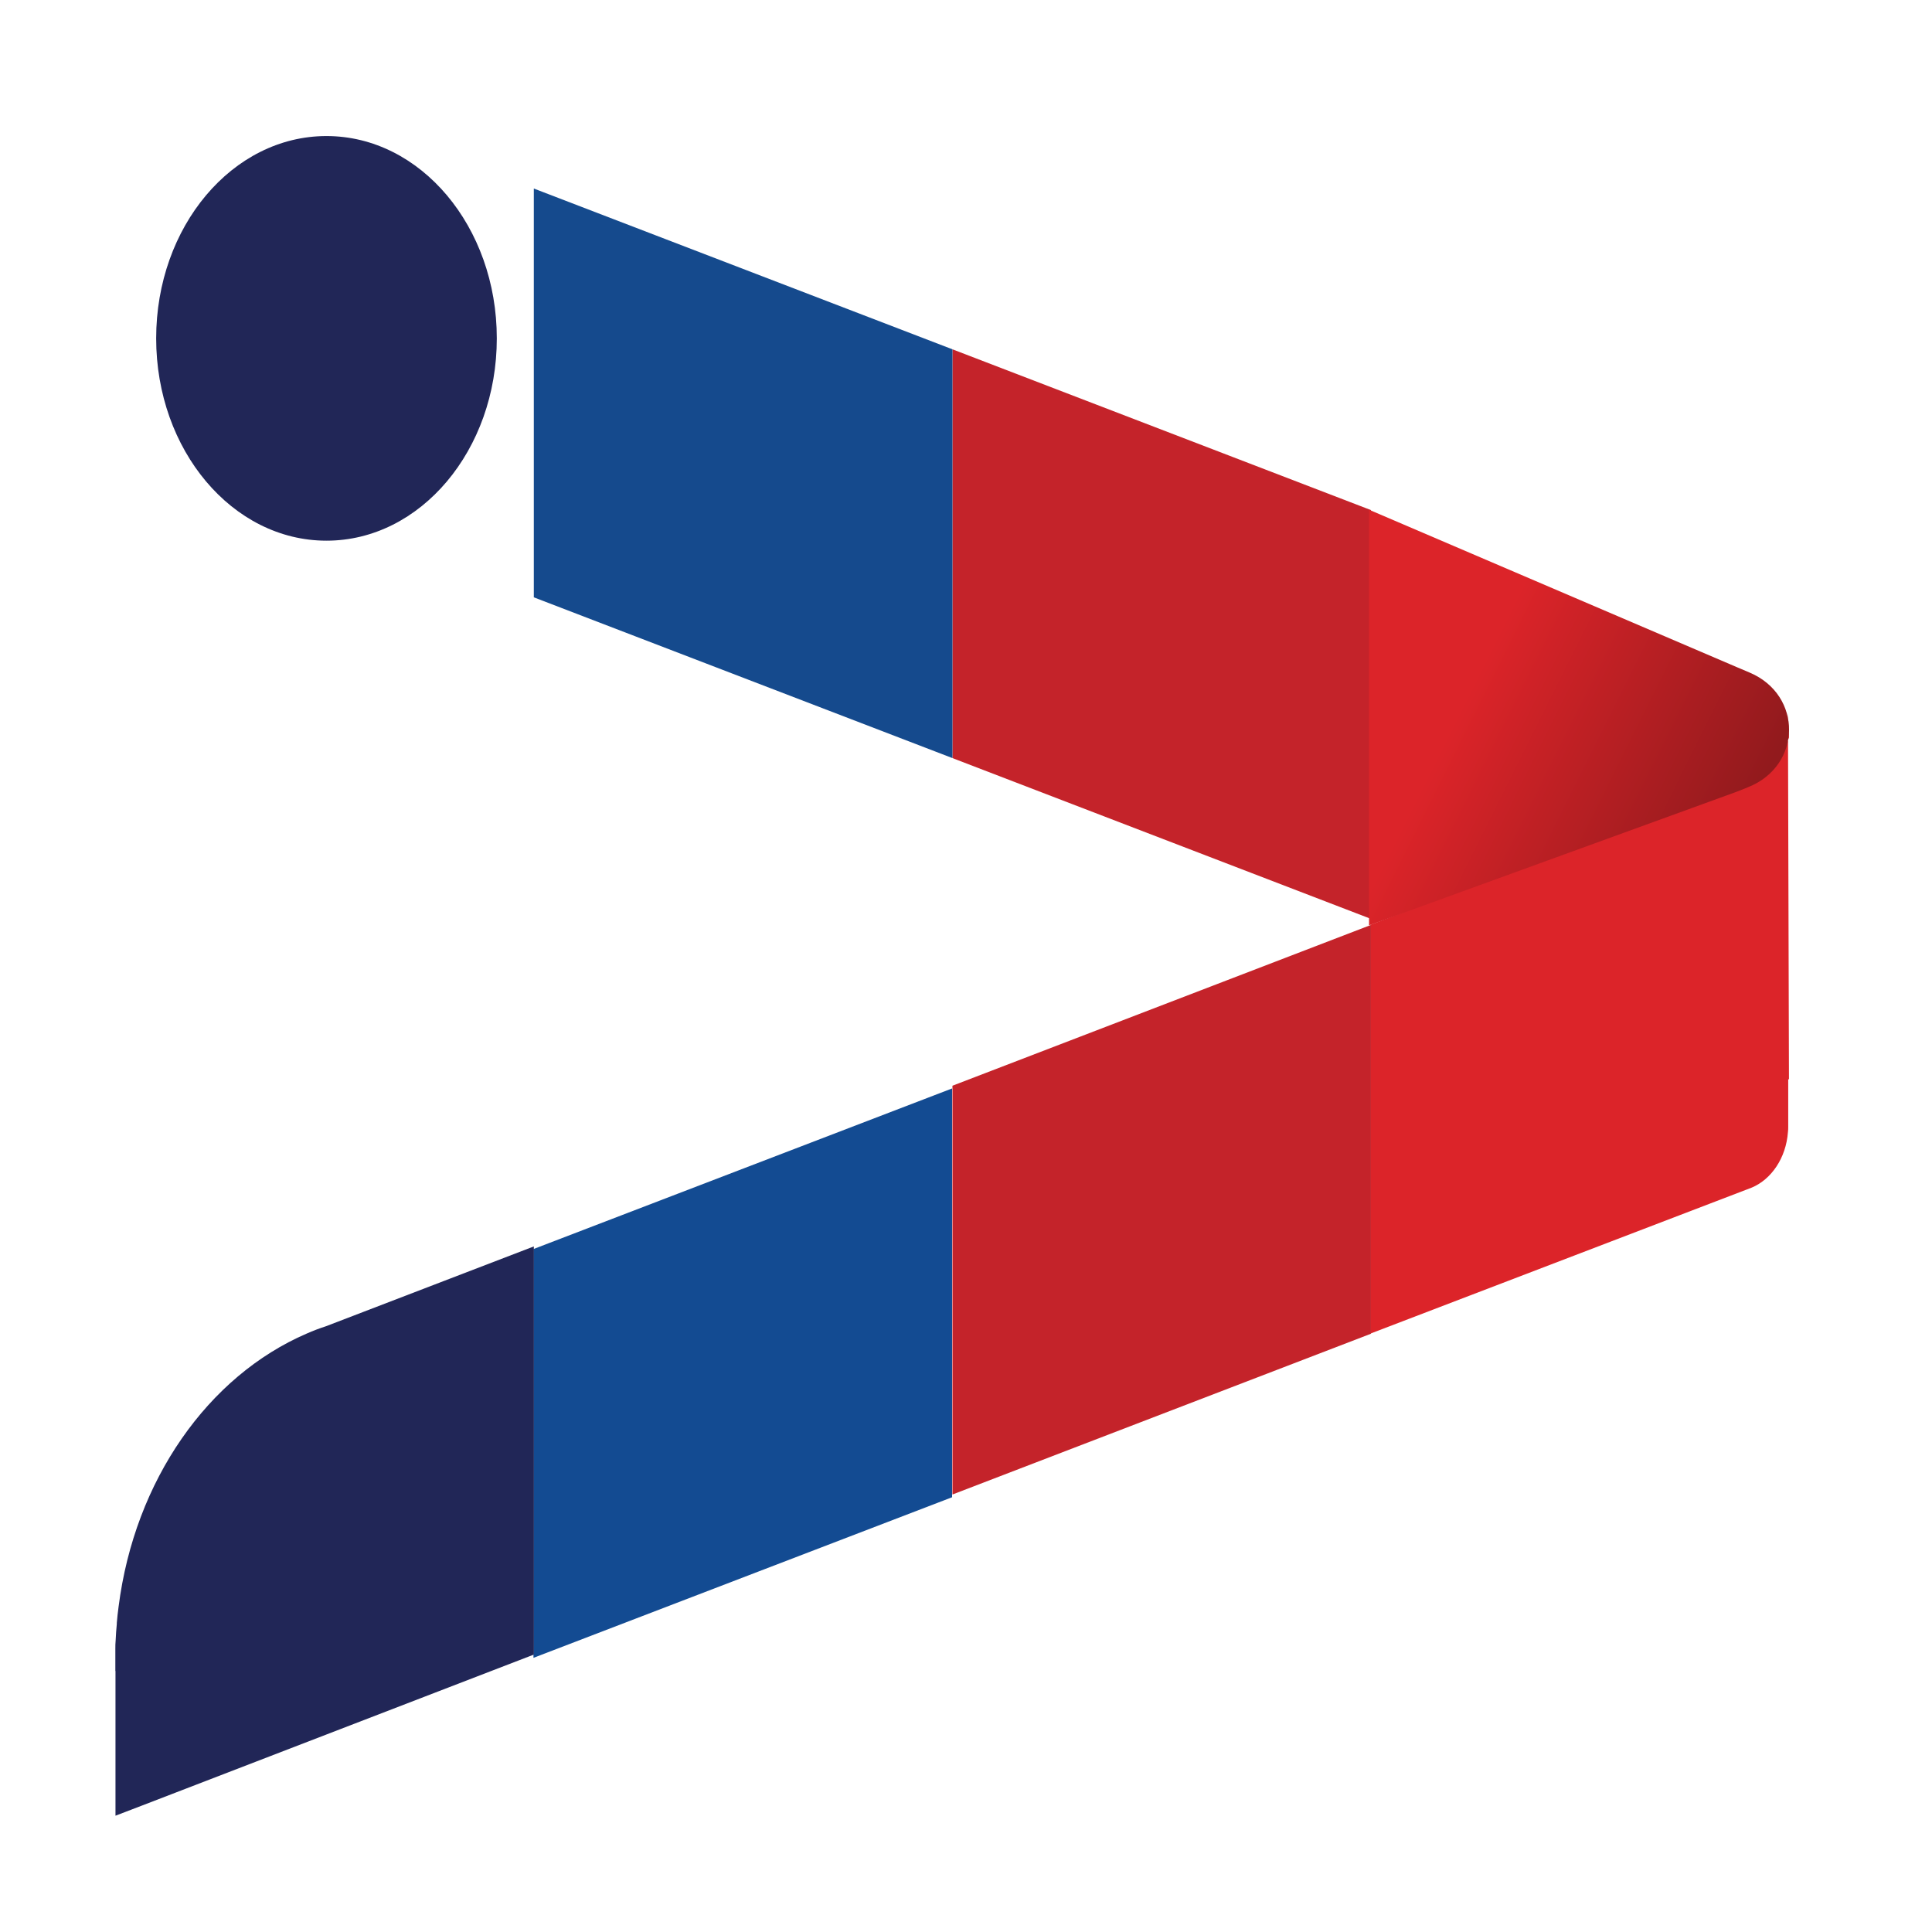 <svg width="138" height="138" viewBox="0 0 138 138" fill="none" xmlns="http://www.w3.org/2000/svg">
<path d="M68.006 77.746V106.946L38.105 118.417V89.218L68.006 77.746Z" fill="#134B92"/>
<path d="M127.71 50.885L127.783 77.105L127.73 77.08V80.457C127.73 80.593 127.73 80.73 127.71 80.866C127.574 82.704 126.539 84.231 125.128 84.827C125.118 84.827 125.107 84.827 125.097 84.839L97.923 95.243V66.043L98.383 65.87L124.961 55.739L125.18 55.652C125.18 55.652 125.202 55.652 125.211 55.64C126.623 55.044 127.032 54.912 127.783 52.675L127.71 50.885Z" fill="#DC2429"/>
<path d="M97.923 36.434V65.634L68.032 54.15V24.951L97.923 36.434Z" fill="#C4232A"/>
<path d="M97.923 66.068V95.267L68.032 106.751V77.552L97.923 66.068Z" fill="#C4232A"/>
<path d="M68.032 24.951V54.15L38.13 42.667V13.467L68.032 24.951Z" fill="#154A8D"/>
<path d="M23.32 38.62C30.039 38.62 35.486 32.15 35.486 24.169C35.486 16.188 30.039 9.718 23.32 9.718C16.601 9.718 11.155 16.188 11.155 24.169C11.155 32.15 16.601 38.62 23.32 38.62Z" fill="#212657"/>
<path d="M38.13 89.023V118.185L10.162 128.961L8.249 129.693V119.377L8.239 119.339V117.762C8.239 117.564 8.239 117.378 8.26 117.179C8.281 116.782 8.302 116.384 8.343 115.999C8.343 115.975 8.343 115.95 8.343 115.925C8.375 115.54 8.416 115.156 8.469 114.771C9.618 105.72 14.876 98.284 21.909 95.255C22.359 95.056 22.819 94.882 23.278 94.734L38.12 89.035L38.13 89.023Z" fill="#212657"/>
<path d="M124.97 48.039C128.771 49.649 128.714 54.686 124.877 56.221L124.039 56.556L97.788 66.099V36.408L124.039 47.645L124.97 48.039Z" fill="url(#paint0_linear_2_2)"/>
<defs>
<linearGradient id="paint0_linear_2_2" x1="105.757" y1="47.753" x2="125.097" y2="57.401" gradientUnits="userSpaceOnUse">
<stop stop-color="#DC2429"/>
<stop offset="1" stop-color="#921A1D"/>
</linearGradient>
</defs>
</svg>
